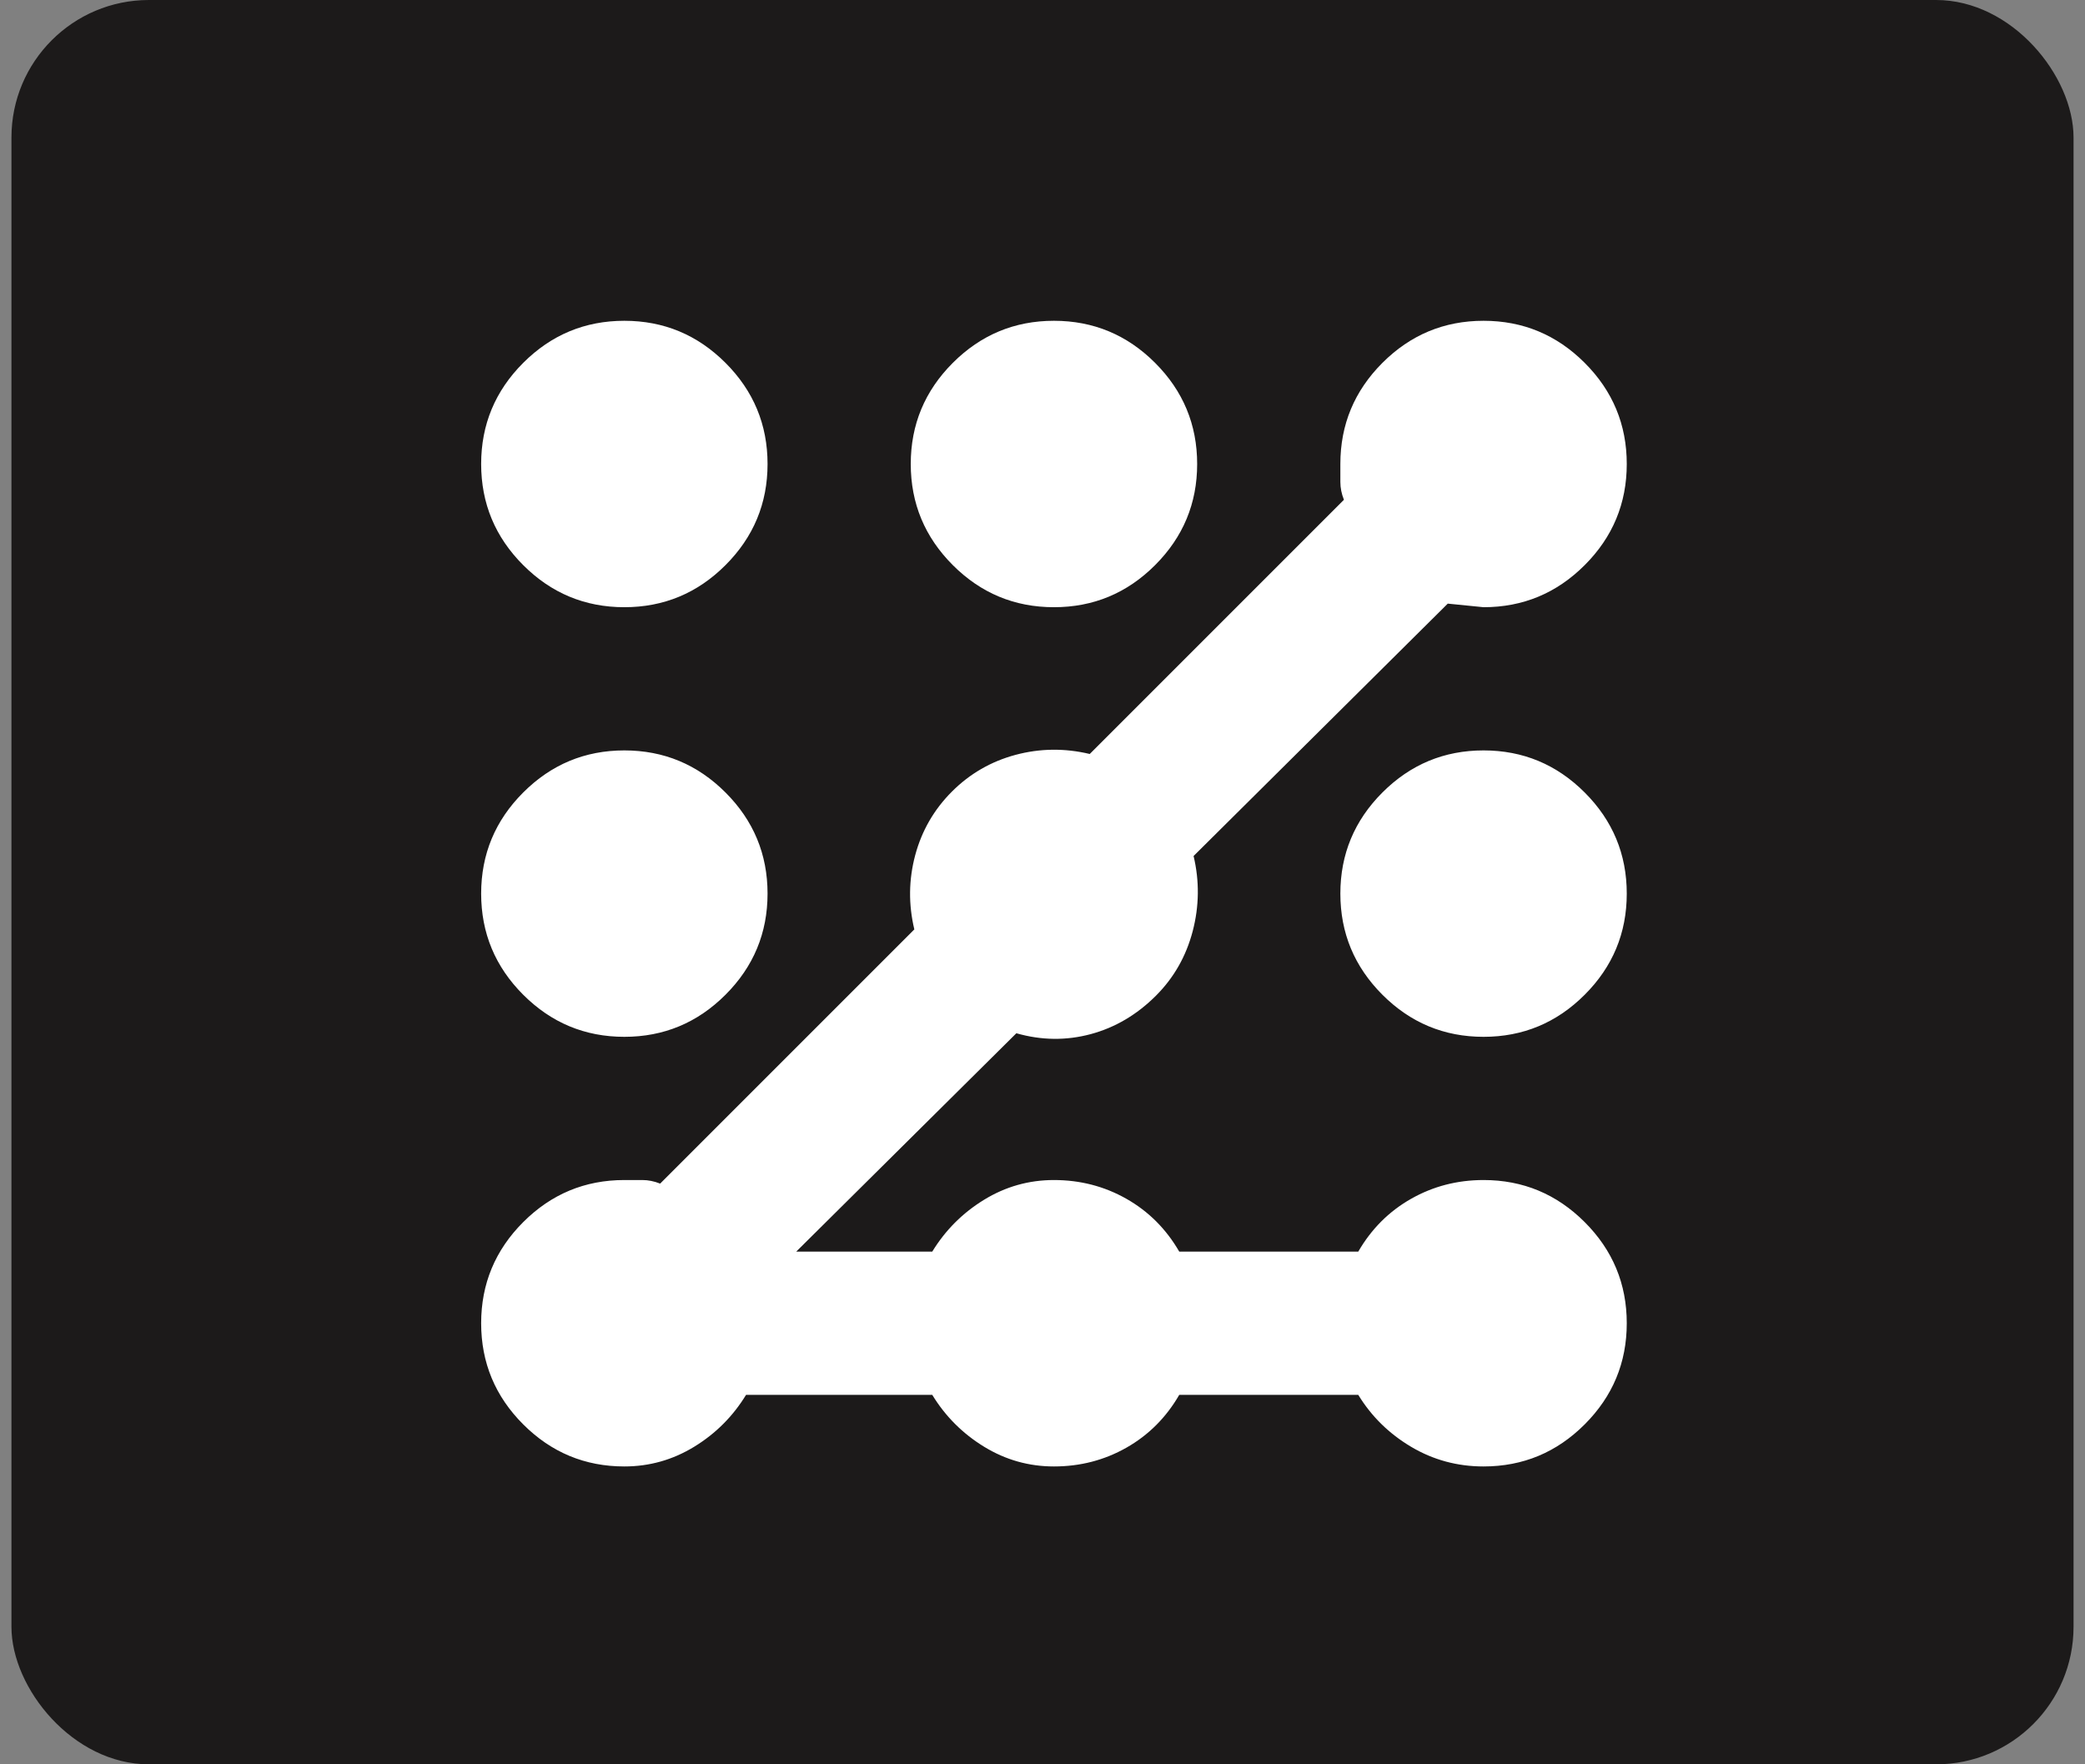 <svg width="91" height="77" viewBox="0 0 91 77" fill="none" xmlns="http://www.w3.org/2000/svg">
<rect x="0" y="0" width="91" height="77" fill="#808080" stroke="none"/>
<rect x="0.5" width="90" height="77" rx="6" fill="#1C1A1A"/>
<path d="M27.25 64C25.531 64 24.06 63.388 22.836 62.164C21.612 60.94 21 59.469 21 57.75C21 56.031 21.612 54.56 22.836 53.336C24.06 52.112 25.531 51.5 27.25 51.5H28.031C28.292 51.5 28.552 51.552 28.812 51.656L39.906 40.562C39.646 39.469 39.659 38.388 39.945 37.32C40.232 36.253 40.766 35.328 41.547 34.547C42.328 33.766 43.253 33.232 44.32 32.945C45.388 32.659 46.469 32.646 47.562 32.906L58.656 21.812C58.552 21.552 58.5 21.292 58.5 21.031V20.25C58.5 18.531 59.112 17.06 60.336 15.836C61.56 14.612 63.031 14 64.75 14C66.469 14 67.94 14.612 69.164 15.836C70.388 17.06 71 18.531 71 20.25C71 21.969 70.388 23.44 69.164 24.664C67.94 25.888 66.469 26.5 64.75 26.5L63.188 26.344L52.094 37.359C52.354 38.453 52.341 39.547 52.055 40.641C51.768 41.734 51.234 42.672 50.453 43.453C49.62 44.286 48.669 44.846 47.602 45.133C46.534 45.419 45.453 45.406 44.359 45.094L34.75 54.625H40.688C41.26 53.688 42.016 52.932 42.953 52.359C43.891 51.786 44.906 51.5 46 51.5C47.146 51.5 48.2 51.773 49.164 52.32C50.128 52.867 50.896 53.635 51.469 54.625H59.281C59.854 53.635 60.622 52.867 61.586 52.32C62.55 51.773 63.604 51.5 64.75 51.5C66.469 51.5 67.94 52.112 69.164 53.336C70.388 54.56 71 56.031 71 57.75C71 59.469 70.388 60.94 69.164 62.164C67.94 63.388 66.469 64 64.75 64C63.604 64 62.55 63.714 61.586 63.141C60.622 62.568 59.854 61.812 59.281 60.875H51.469C50.896 61.865 50.128 62.633 49.164 63.18C48.2 63.727 47.146 64 46 64C44.906 64 43.891 63.714 42.953 63.141C42.016 62.568 41.26 61.812 40.688 60.875H32.562C31.99 61.812 31.234 62.568 30.297 63.141C29.359 63.714 28.344 64 27.25 64ZM27.25 45.25C25.531 45.25 24.06 44.638 22.836 43.414C21.612 42.19 21 40.719 21 39C21 37.281 21.612 35.81 22.836 34.586C24.06 33.362 25.531 32.75 27.25 32.75C28.969 32.75 30.44 33.362 31.664 34.586C32.888 35.81 33.5 37.281 33.5 39C33.5 40.719 32.888 42.19 31.664 43.414C30.44 44.638 28.969 45.25 27.25 45.25ZM27.25 26.5C25.531 26.5 24.06 25.888 22.836 24.664C21.612 23.44 21 21.969 21 20.25C21 18.531 21.612 17.06 22.836 15.836C24.06 14.612 25.531 14 27.25 14C28.969 14 30.44 14.612 31.664 15.836C32.888 17.06 33.5 18.531 33.5 20.25C33.5 21.969 32.888 23.44 31.664 24.664C30.44 25.888 28.969 26.5 27.25 26.5ZM46 26.5C44.281 26.5 42.81 25.888 41.586 24.664C40.362 23.44 39.75 21.969 39.75 20.25C39.75 18.531 40.362 17.06 41.586 15.836C42.81 14.612 44.281 14 46 14C47.719 14 49.19 14.612 50.414 15.836C51.638 17.06 52.25 18.531 52.25 20.25C52.25 21.969 51.638 23.44 50.414 24.664C49.19 25.888 47.719 26.5 46 26.5ZM64.75 45.25C63.031 45.25 61.56 44.638 60.336 43.414C59.112 42.19 58.5 40.719 58.5 39C58.5 37.281 59.112 35.81 60.336 34.586C61.56 33.362 63.031 32.75 64.75 32.75C66.469 32.75 67.94 33.362 69.164 34.586C70.388 35.81 71 37.281 71 39C71 40.719 70.388 42.19 69.164 43.414C67.94 44.638 66.469 45.25 64.75 45.25Z" fill="white"/>
</svg>
